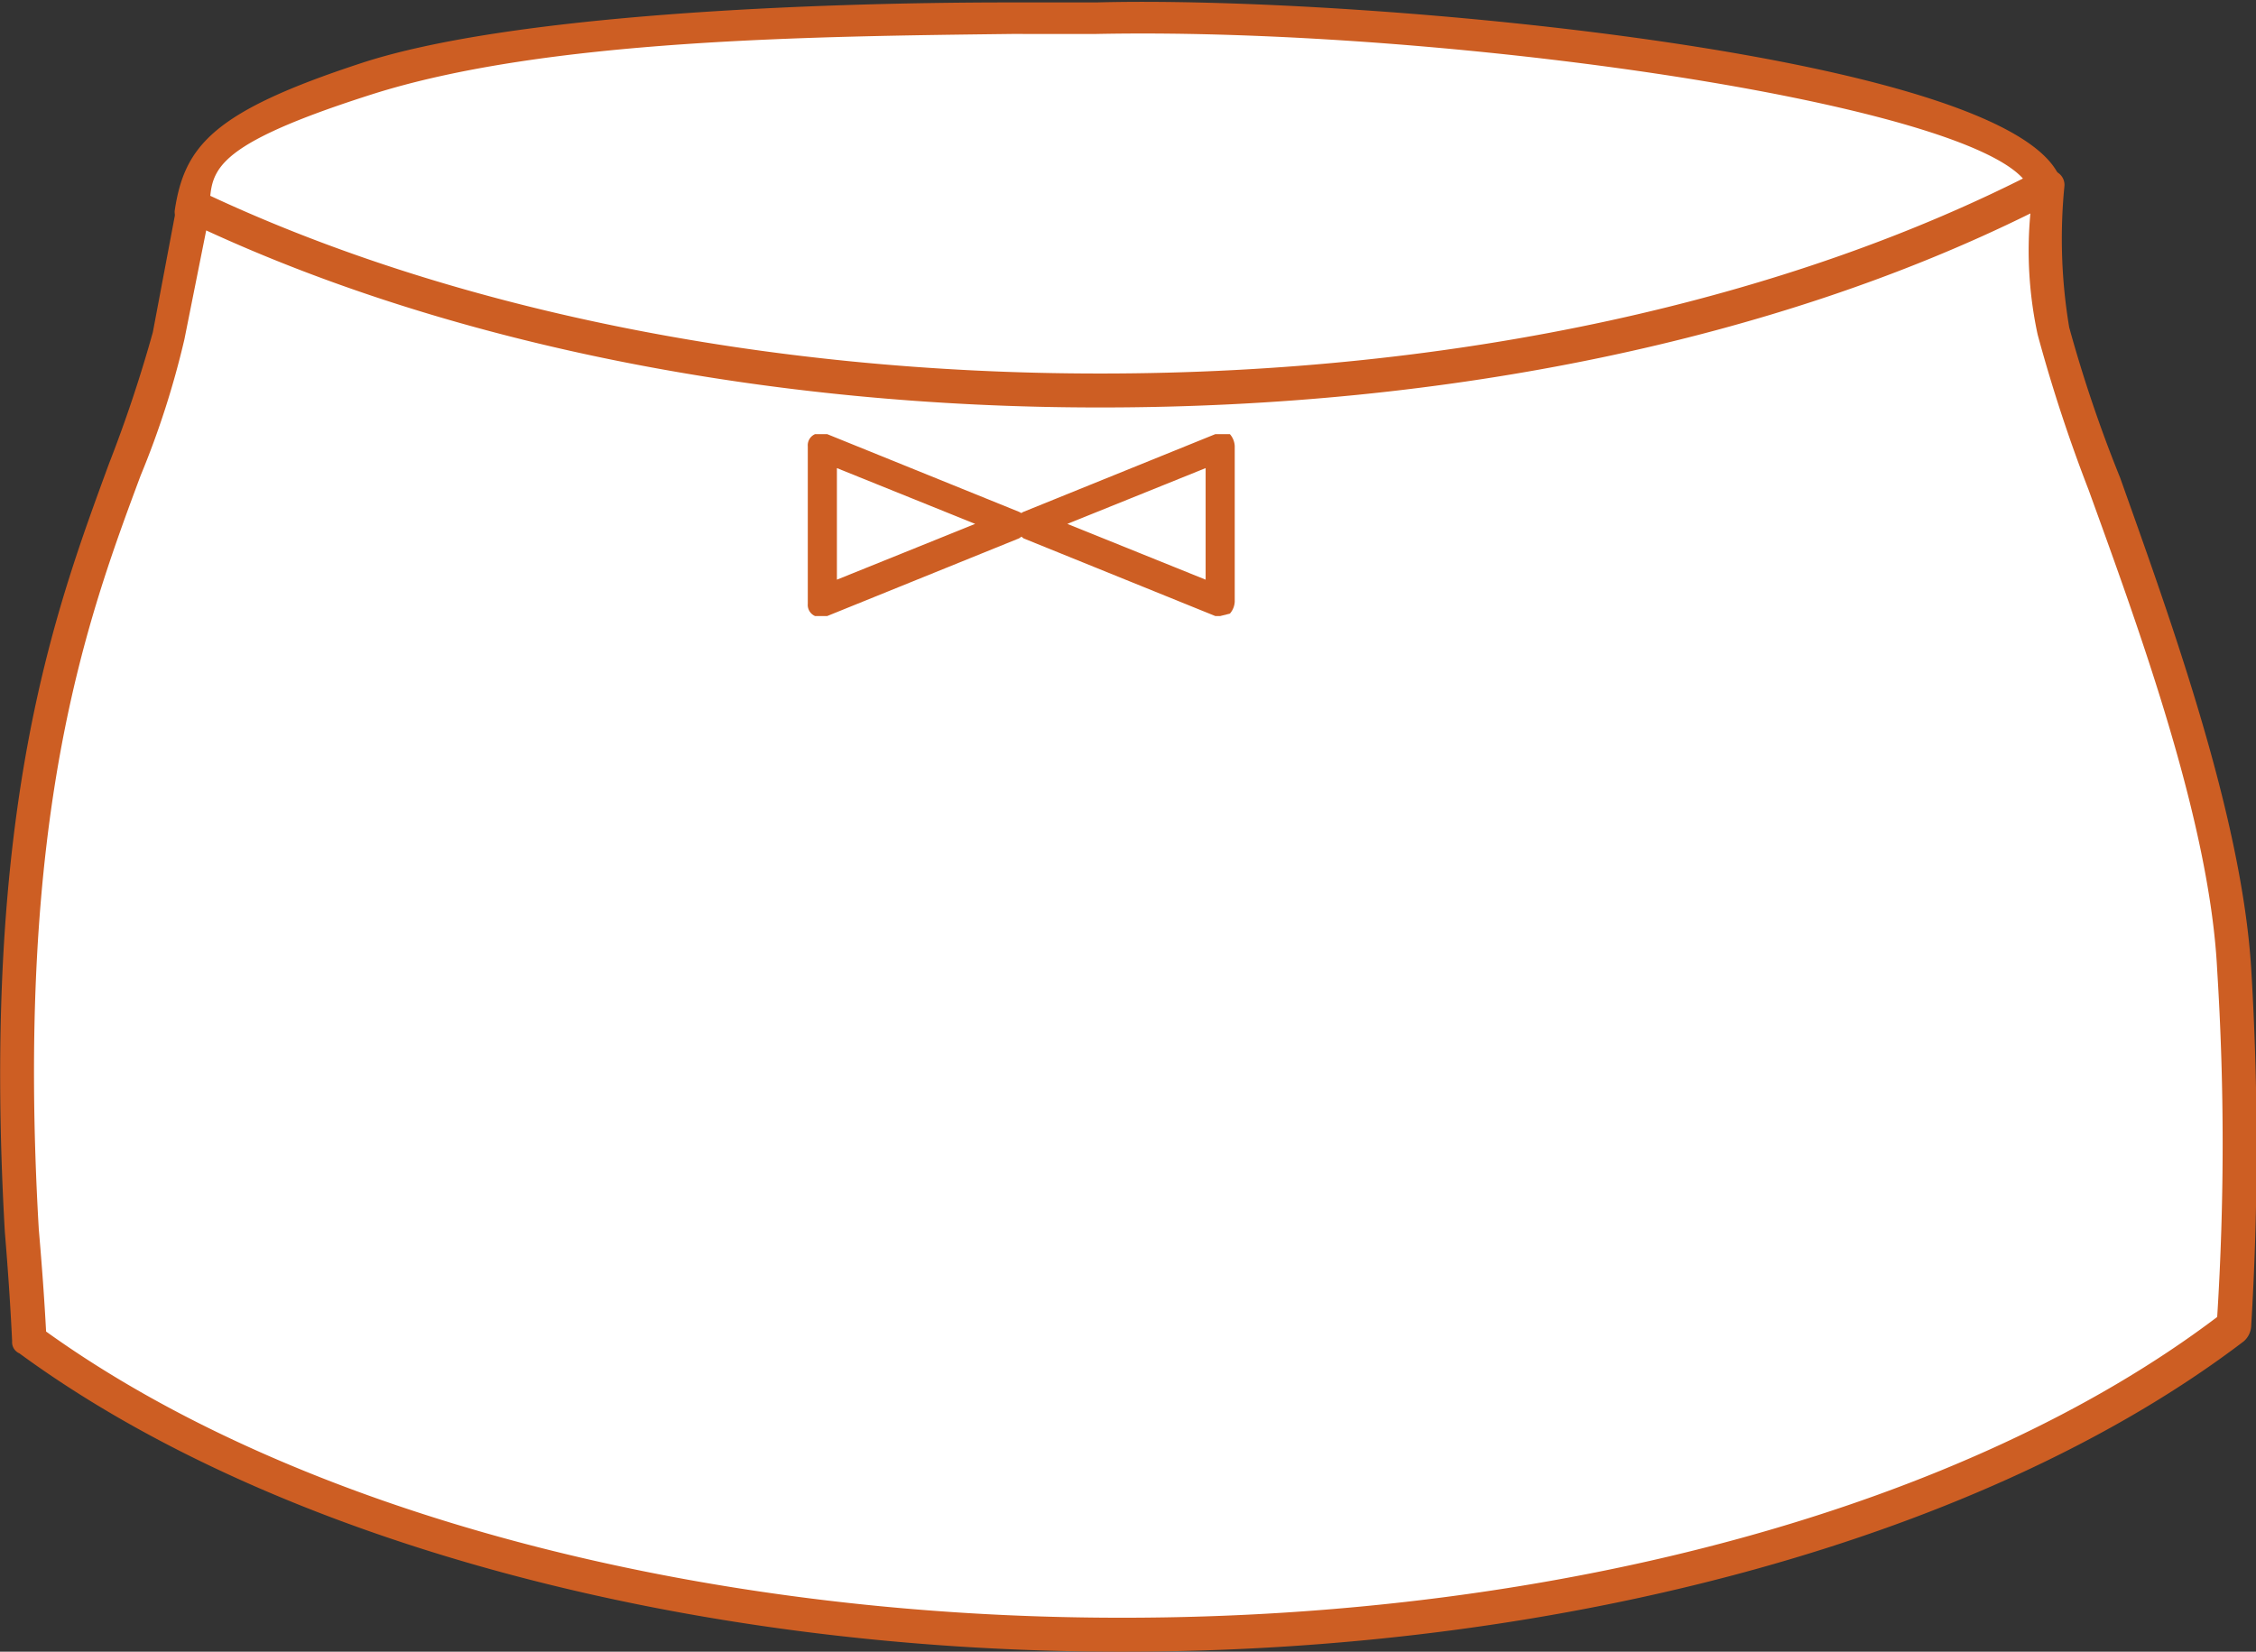 <svg xmlns="http://www.w3.org/2000/svg" viewBox="0 0 93 68.1">
  <rect x="0" y="0" width="93" height="68.1" fill="#333333" stroke="none"/>
  <defs>
    <style>
      .cls-1 {
        fill: #fff;
      }

      .cls-2 {
        fill: #cd5e23;
      }
    </style>
  </defs>
  <g id="レイヤー_2" data-name="レイヤー 2">
    <g id="img">
      <g>
        <path class="cls-1" d="M8.2,7.4S14.2-.2,36.4.7s26.1,0,33.5,2,13.2,2.1,14,4.4a54.7,54.7,0,0,1-24.2,7.8c-13.8.8-24.6,2.8-34.4-.6S10.1,11.6,8.2,7.4Z"/>
        <g>
          <g>
            <path class="cls-1" d="M92.1,40c-.5-9.2-6.5-22.1-7.5-26.3a29.4,29.4,0,0,1-.2-6c-10.1,5.2-23.9,8.4-39.1,8.4S17.8,13.2,8,8.5H8c-.3,1.7-.7,3.6-1,5.3C5.3,21.1-.5,27.8.9,50.7l.3,4.6h0c10.1,7.3,26.5,12.1,45,12.1s35.9-5,45.9-12.7h0A120.1,120.1,0,0,0,92.1,40Z"/>
            <path class="cls-2" d="M46.3,68.1h-.1C28.3,68.1,11.3,63.5.8,55.8a.5.5,0,0,1-.3-.5Q.4,53.2.2,50.8c-1-17.5,2.1-25.7,4.3-31.7a56.8,56.8,0,0,0,1.8-5.4l1-5.3a.7.7,0,0,1,.4-.5.6.6,0,0,1,.6,0c10.1,4.8,23.2,7.5,37,7.5h.1c14.6,0,28.3-3,38.7-8.4a.6.6,0,0,1,.7.1.6.6,0,0,1,.3.6,22.1,22.1,0,0,0,.2,5.8,56.5,56.5,0,0,0,2.1,6.2c2.1,5.9,5,13.9,5.4,20.2h0a121.8,121.8,0,0,1,0,14.8.9.9,0,0,1-.3.6C82,63.3,64.7,68.1,46.3,68.1ZM1.9,54.9c10.3,7.4,26.8,11.8,44.3,11.8h.1c18,0,34.8-4.6,45.1-12.4a113.6,113.6,0,0,0,0-14.3h0c-.3-6.1-3.2-14-5.3-19.8A64.2,64.2,0,0,1,84,13.8a16.4,16.4,0,0,1-.3-5c-10.5,5.2-24,8-38.3,8h-.1c-13.6,0-26.6-2.6-36.8-7.3Q8,12,7.6,14a36.1,36.1,0,0,1-1.8,5.6C3.6,25.5.6,33.6,1.6,50.7Q1.8,53,1.9,54.9Zm90.2-.2Z"/>
          </g>
          <path class="cls-2" d="M7.9,9.5H7.8a.8.8,0,0,1-.6-.8C7.6,6,8.8,4.6,14.9,2.6S33.5.1,41.6.1h3.6C56.2-.2,83.8,2.3,85,7.6a.7.7,0,0,1-.5.9c-.4.1-.7-.2-.8-.6-.8-3.4-23.6-6.8-38.5-6.5H41.7c-8.1.1-19.2.2-26.4,2.5s-6.5,3.3-6.7,5A.9.9,0,0,1,7.9,9.5Z"/>
          <g>
            <polygon class="cls-1" points="33.9 18.4 41.8 21.6 33.9 24.8 33.9 18.4"/>
            <path class="cls-2" d="M33.9,25.4h-.3a.5.5,0,0,1-.3-.5V18.4a.5.5,0,0,1,.3-.5h.5L42,21.1a.7.7,0,0,1,.4.5.8.8,0,0,1-.4.6l-7.9,3.2Zm.6-6.1v4.6l5.7-2.3Z"/>
          </g>
          <g>
            <polygon class="cls-1" points="50.3 18.4 42.5 21.6 50.3 24.8 50.3 18.4"/>
            <path class="cls-2" d="M50.3,25.4h-.2l-7.9-3.2a.7.7,0,0,1-.3-.6.5.5,0,0,1,.3-.5l7.9-3.2h.6a.8.8,0,0,1,.2.5v6.4a.8.8,0,0,1-.2.5ZM44,21.6l5.7,2.3V19.3Z"/>
          </g>
        </g>
      </g>
    </g>
  </g>
</svg>
